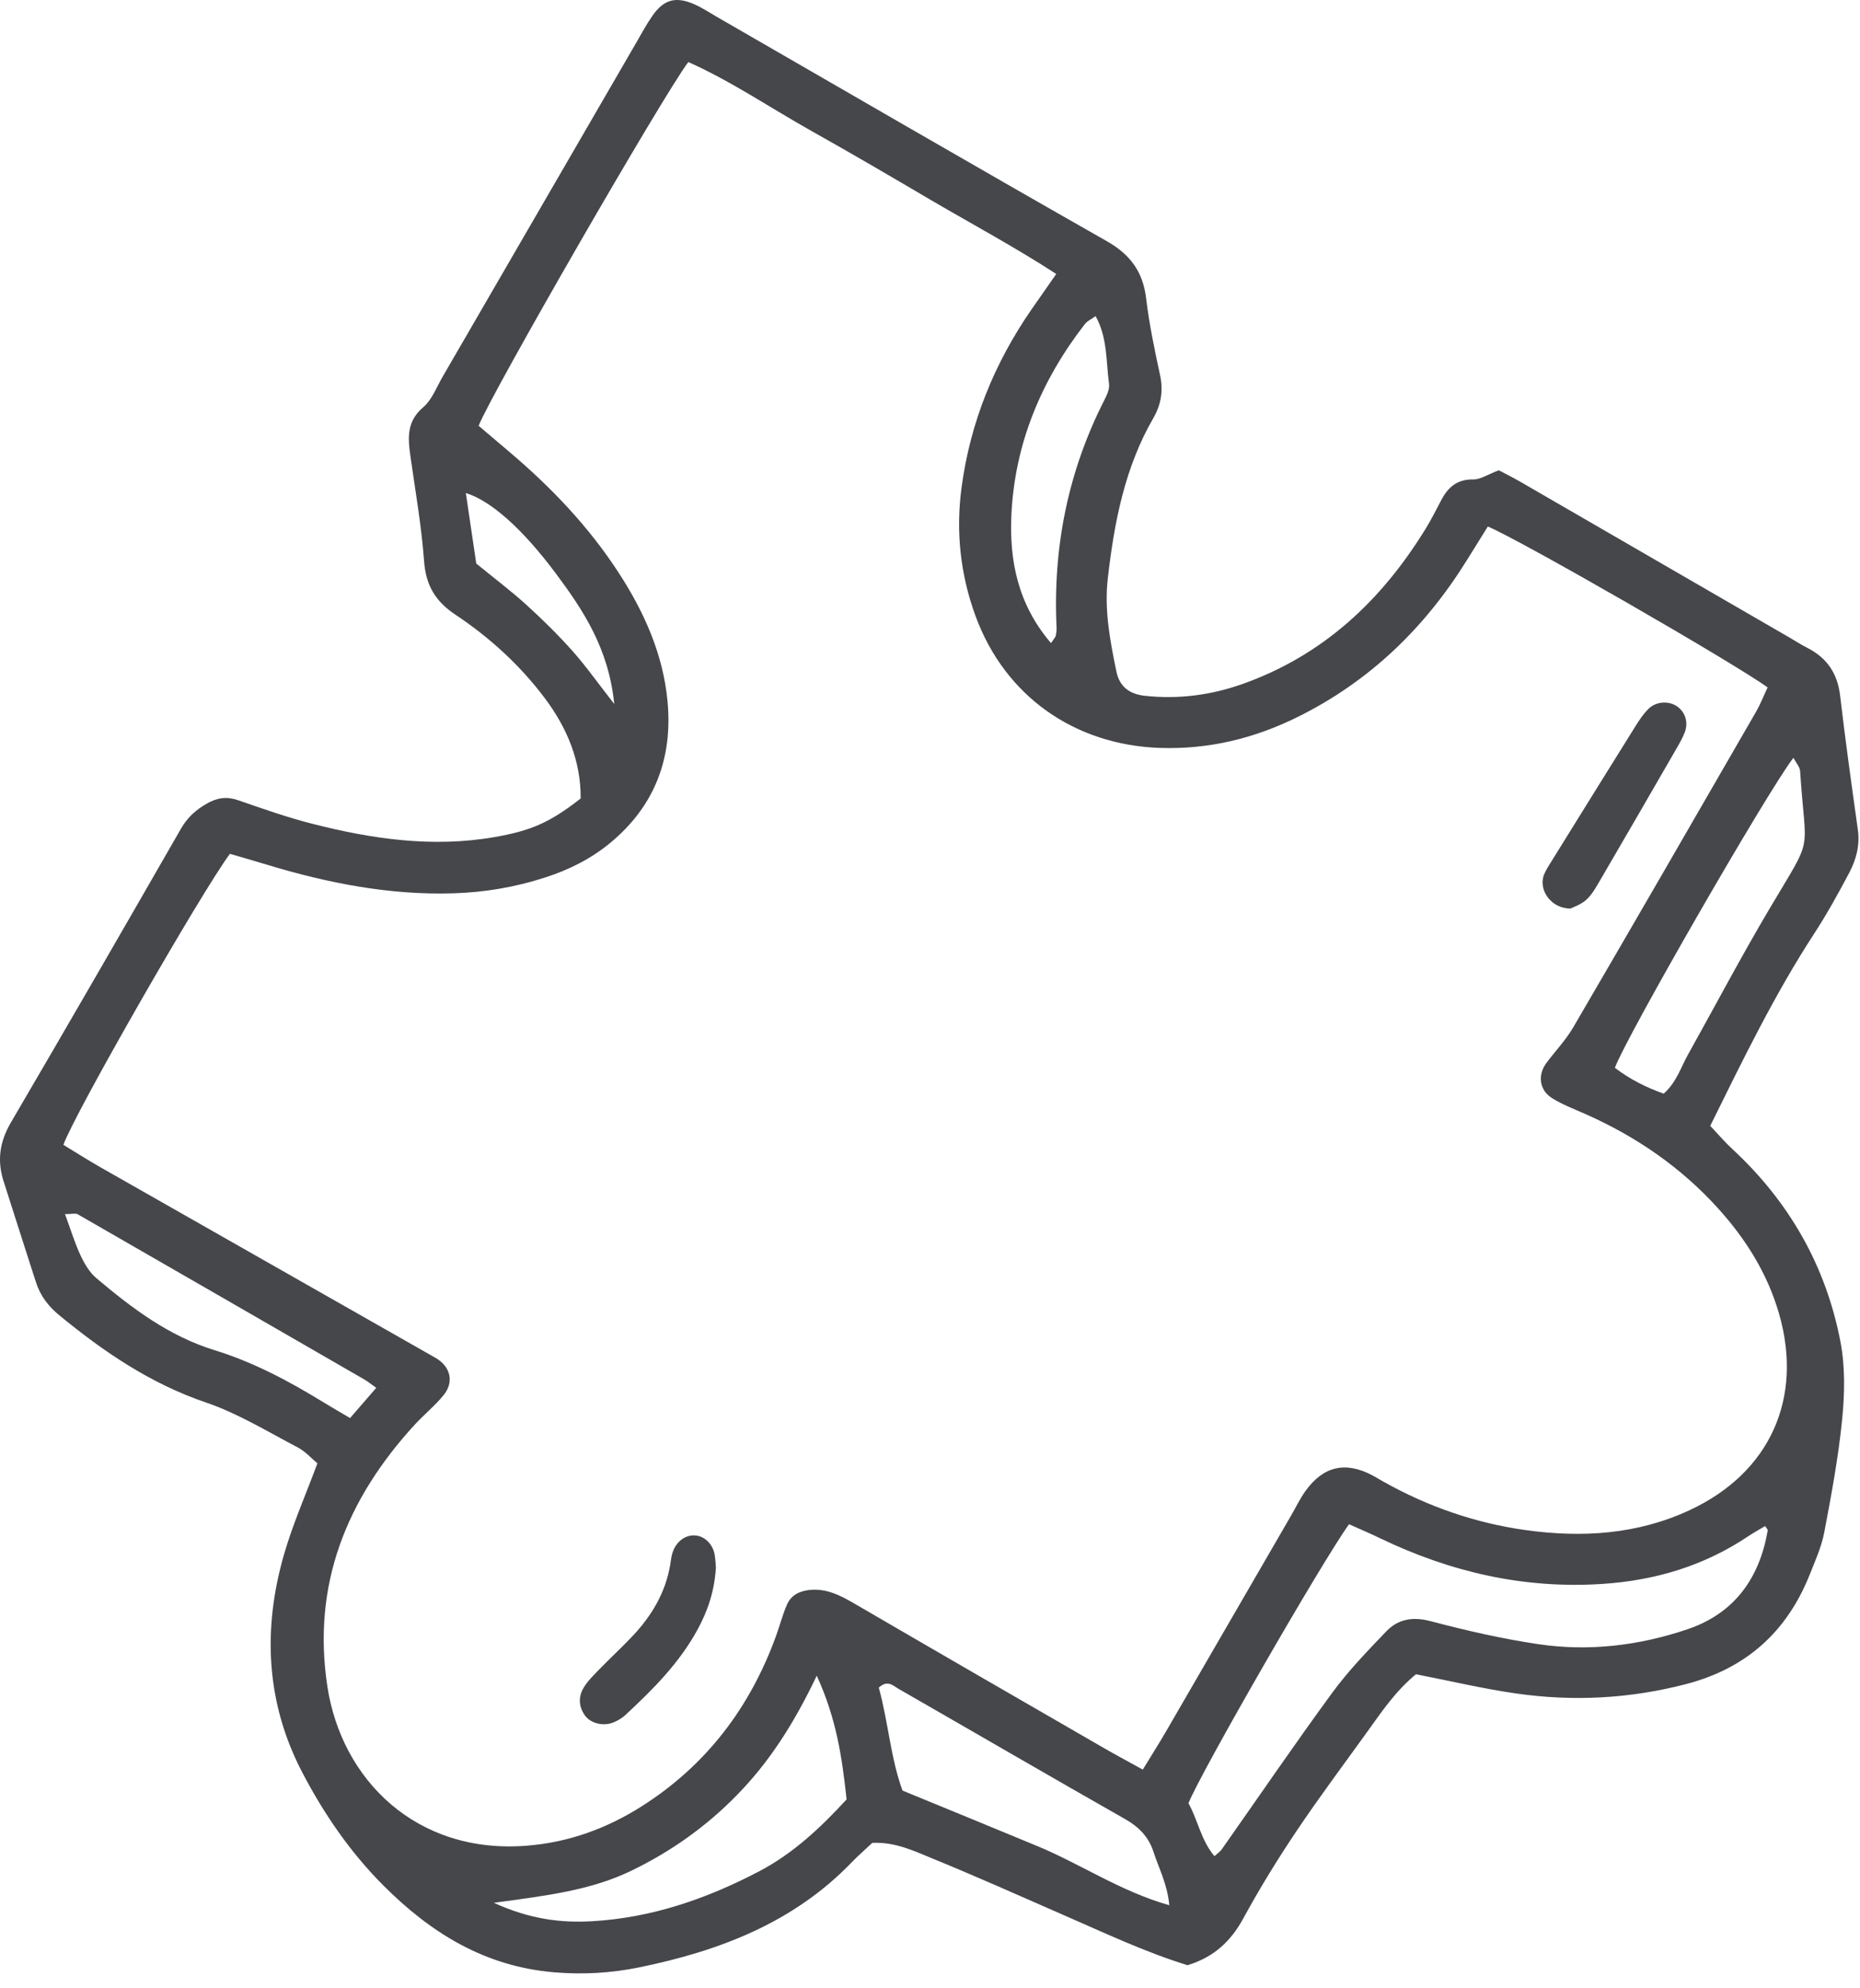 <?xml version="1.0" encoding="UTF-8"?> <svg xmlns="http://www.w3.org/2000/svg" width="58" height="62" viewBox="0 0 58 62" fill="none"><path d="M14.851 17.572C15.427 18.044 15.938 18.427 16.408 18.854C16.909 19.309 17.395 19.788 17.846 20.292C18.264 20.762 18.628 21.279 19.154 21.952C18.982 20.232 18.195 19.038 17.337 17.888C16.291 16.487 15.315 15.62 14.526 15.373C14.636 16.12 14.74 16.826 14.851 17.572ZM32.773 20.053C32.882 19.892 32.915 19.863 32.921 19.829C32.937 19.747 32.951 19.663 32.947 19.579C32.827 17.071 33.304 14.691 34.449 12.451C34.524 12.303 34.604 12.121 34.583 11.971C34.487 11.271 34.54 10.535 34.164 9.858C34.027 9.956 33.903 10.011 33.83 10.104C32.469 11.859 31.64 13.84 31.538 16.061C31.473 17.471 31.733 18.84 32.773 20.053ZM2.027 37.858C2.209 38.352 2.331 38.761 2.51 39.143C2.631 39.401 2.791 39.676 3.005 39.856C4.113 40.792 5.264 41.661 6.682 42.099C7.909 42.476 9.033 43.078 10.123 43.749C10.369 43.9 10.62 44.043 10.917 44.218C11.193 43.898 11.434 43.62 11.733 43.275C11.578 43.167 11.479 43.084 11.369 43.02C8.386 41.297 5.404 39.578 2.418 37.861C2.358 37.828 2.261 37.858 2.027 37.858ZM51.878 34.102C52.279 33.749 52.41 33.289 52.633 32.891C53.481 31.372 54.291 29.834 55.177 28.339C56.588 25.957 56.305 26.748 56.133 24.047C56.125 23.916 56.008 23.792 55.923 23.63C55.094 24.712 50.728 32.299 50.356 33.296C50.812 33.645 51.321 33.906 51.878 34.102ZM36.462 59.41C36.401 58.744 36.135 58.261 35.971 57.751C35.822 57.284 35.519 56.971 35.085 56.724C32.72 55.38 30.37 54.011 28.011 52.657C27.854 52.567 27.679 52.37 27.403 52.624C27.697 53.684 27.772 54.828 28.143 55.834C29.599 56.432 30.972 56.996 32.344 57.564C33.697 58.123 34.927 58.972 36.462 59.41ZM25.469 52.252C24.738 53.783 23.977 54.953 22.989 55.965C22.029 56.95 20.93 57.732 19.69 58.332C18.411 58.952 17.021 59.112 15.399 59.334C16.537 59.853 17.505 59.963 18.466 59.908C20.318 59.803 22.049 59.206 23.68 58.348C24.74 57.792 25.605 56.975 26.399 56.109C26.259 54.823 26.094 53.621 25.469 52.252ZM55.042 47.586C54.863 47.694 54.679 47.794 54.504 47.911C53.128 48.831 51.604 49.284 49.959 49.391C47.526 49.55 45.237 49.023 43.054 47.975C42.723 47.816 42.385 47.672 42.067 47.529C41.234 48.68 37.445 55.264 37.059 56.23C37.349 56.737 37.447 57.382 37.87 57.879C37.974 57.784 38.049 57.736 38.096 57.669C39.244 56.039 40.367 54.389 41.546 52.78C42.044 52.1 42.638 51.486 43.223 50.875C43.599 50.481 44.06 50.404 44.623 50.555C45.727 50.846 46.847 51.103 47.977 51.27C49.553 51.503 51.118 51.313 52.625 50.803C54.083 50.308 54.865 49.216 55.122 47.724C55.127 47.694 55.083 47.654 55.042 47.586ZM35.635 55.18C35.913 54.725 36.14 54.368 36.352 54.004C37.655 51.759 38.954 49.512 40.255 47.267C40.404 47.01 40.534 46.737 40.706 46.496C41.265 45.715 41.959 45.56 42.799 46.007C42.911 46.067 43.019 46.135 43.131 46.197C44.518 46.977 46.002 47.493 47.575 47.712C49.331 47.956 51.059 47.851 52.697 47.086C55.195 45.919 56.237 43.602 55.474 40.958C55.11 39.703 54.437 38.632 53.571 37.676C52.411 36.394 51.016 35.438 49.439 34.739C49.09 34.584 48.728 34.447 48.404 34.247C47.998 33.999 47.94 33.519 48.225 33.14C48.503 32.77 48.83 32.427 49.062 32.028C50.97 28.759 52.864 25.479 54.756 22.199C54.898 21.952 55.002 21.681 55.119 21.435C54.046 20.659 47.429 16.851 46.395 16.418C46.182 16.759 45.963 17.112 45.744 17.464C44.435 19.573 42.716 21.239 40.481 22.349C39.125 23.023 37.699 23.373 36.171 23.322C33.503 23.23 31.336 21.706 30.419 19.207C29.943 17.907 29.8 16.563 29.986 15.185C30.259 13.164 31.005 11.331 32.16 9.656C32.401 9.308 32.645 8.961 32.937 8.543C31.662 7.715 30.354 7.013 29.076 6.266C27.829 5.532 26.581 4.8 25.319 4.093C24.031 3.371 22.805 2.532 21.464 1.935C20.699 2.935 15.31 12.287 14.925 13.277C15.233 13.537 15.555 13.811 15.876 14.084C17.183 15.19 18.356 16.418 19.291 17.858C20.088 19.085 20.679 20.4 20.816 21.875C20.981 23.649 20.412 25.143 19.023 26.288C18.425 26.782 17.74 27.123 17.005 27.36C16.068 27.664 15.107 27.828 14.123 27.856C12.143 27.915 10.23 27.539 8.346 26.97C7.947 26.848 7.545 26.733 7.17 26.624C6.293 27.797 2.302 34.76 1.977 35.699C2.355 35.928 2.745 36.178 3.146 36.406C6.619 38.383 10.095 40.356 13.569 42.334C14.052 42.607 14.171 43.095 13.826 43.512C13.557 43.84 13.221 44.111 12.934 44.423C10.81 46.739 9.722 49.413 10.209 52.592C10.652 55.488 12.975 57.828 16.429 57.553C17.733 57.45 18.92 57.017 20.013 56.323C22.027 55.043 23.391 53.242 24.2 51.01C24.316 50.69 24.401 50.358 24.535 50.047C24.661 49.749 24.915 49.615 25.24 49.579C25.783 49.522 26.222 49.758 26.67 50.019C29.243 51.519 31.823 53.007 34.402 54.496C34.768 54.708 35.141 54.907 35.635 55.18ZM44.154 52.207C43.526 52.723 43.096 53.358 42.651 53.979C41.906 55.015 41.14 56.036 40.429 57.096C39.837 57.977 39.279 58.886 38.771 59.818C38.382 60.531 37.859 61.026 37.031 61.28C35.727 60.879 34.459 60.28 33.175 59.72C31.812 59.123 30.453 58.516 29.076 57.952C28.495 57.714 27.911 57.431 27.2 57.465C27 57.655 26.775 57.847 26.57 58.06C24.752 59.953 22.431 60.836 19.932 61.347C19.055 61.526 18.175 61.578 17.269 61.5C15.107 61.315 13.425 60.27 11.939 58.778C10.909 57.743 10.099 56.555 9.431 55.279C8.29 53.1 8.184 50.794 8.86 48.458C9.131 47.524 9.527 46.627 9.898 45.63C9.722 45.486 9.526 45.26 9.279 45.131C8.339 44.64 7.419 44.072 6.422 43.733C4.69 43.144 3.234 42.152 1.846 41.011C1.503 40.73 1.256 40.4 1.122 39.986C0.781 38.935 0.448 37.88 0.11 36.828C-0.097 36.181 -0.008 35.596 0.341 35C2.126 31.953 3.889 28.893 5.648 25.832C5.848 25.485 6.114 25.248 6.455 25.055C6.776 24.872 7.071 24.831 7.425 24.953C8.188 25.216 8.953 25.487 9.734 25.686C11.6 26.163 13.485 26.438 15.417 26.103C16.536 25.908 17.131 25.663 18.107 24.898C18.115 23.743 17.692 22.707 16.988 21.77C16.213 20.738 15.266 19.876 14.201 19.167C13.573 18.747 13.28 18.253 13.224 17.5C13.143 16.4 12.951 15.306 12.796 14.211C12.716 13.649 12.682 13.139 13.195 12.701C13.471 12.466 13.615 12.069 13.807 11.739C15.813 8.28 17.817 4.82 19.823 1.36C19.993 1.067 20.154 0.764 20.349 0.485C20.71 -0.028 21.087 -0.121 21.675 0.144C21.907 0.249 22.122 0.392 22.342 0.519C26.396 2.856 30.443 5.208 34.511 7.519C35.248 7.939 35.641 8.474 35.74 9.307C35.836 10.108 36.002 10.902 36.173 11.691C36.279 12.179 36.209 12.611 35.964 13.037C35.071 14.582 34.745 16.288 34.545 18.031C34.43 19.02 34.615 19.982 34.813 20.942C34.914 21.423 35.229 21.647 35.709 21.698C36.743 21.808 37.745 21.679 38.724 21.336C41.247 20.447 43.075 18.733 44.453 16.491C44.63 16.201 44.784 15.898 44.942 15.596C45.155 15.19 45.44 14.941 45.943 14.95C46.167 14.952 46.395 14.793 46.737 14.665C46.893 14.747 47.154 14.876 47.404 15.02C50.204 16.639 53.002 18.259 55.8 19.879C55.984 19.985 56.162 20.103 56.352 20.199C56.97 20.511 57.3 20.999 57.381 21.698C57.543 23.092 57.739 24.483 57.933 25.872C58.002 26.361 57.88 26.809 57.659 27.226C57.32 27.863 56.971 28.5 56.577 29.104C55.343 30.997 54.359 33.022 53.33 35.107C53.562 35.351 53.774 35.603 54.014 35.825C55.79 37.467 56.938 39.475 57.391 41.842C57.54 42.621 57.523 43.458 57.444 44.255C57.327 45.438 57.108 46.611 56.886 47.78C56.8 48.233 56.603 48.671 56.43 49.104C55.719 50.886 54.448 52.027 52.576 52.514C50.82 52.971 49.047 53.063 47.261 52.804C46.255 52.66 45.262 52.424 44.154 52.207Z" fill="#45474B"></path><path d="M48.979 28.329C48.363 28.341 47.95 27.733 48.154 27.256C48.22 27.102 48.317 26.959 48.405 26.816C49.274 25.415 50.143 24.014 51.016 22.616C51.127 22.438 51.25 22.26 51.395 22.112C51.641 21.861 52.062 21.844 52.323 22.046C52.562 22.23 52.651 22.544 52.532 22.844C52.47 23.002 52.388 23.151 52.304 23.296C51.479 24.726 50.654 26.152 49.823 27.575C49.717 27.756 49.599 27.943 49.443 28.076C49.29 28.207 49.084 28.275 48.979 28.329Z" fill="#45474B"></path><path d="M22.324 48.883C22.276 49.632 22.069 50.224 21.765 50.789C21.194 51.849 20.359 52.685 19.487 53.491C19.397 53.575 19.282 53.639 19.169 53.692C18.855 53.842 18.435 53.755 18.247 53.502C18.054 53.239 18.029 52.938 18.179 52.663C18.297 52.447 18.485 52.263 18.659 52.083C19.012 51.719 19.386 51.375 19.734 51.007C20.324 50.379 20.752 49.66 20.899 48.796C20.921 48.672 20.93 48.543 20.969 48.423C21.084 48.055 21.396 47.836 21.72 47.883C21.997 47.923 22.234 48.168 22.286 48.483C22.313 48.65 22.318 48.819 22.324 48.883Z" fill="#45474B"></path></svg> 